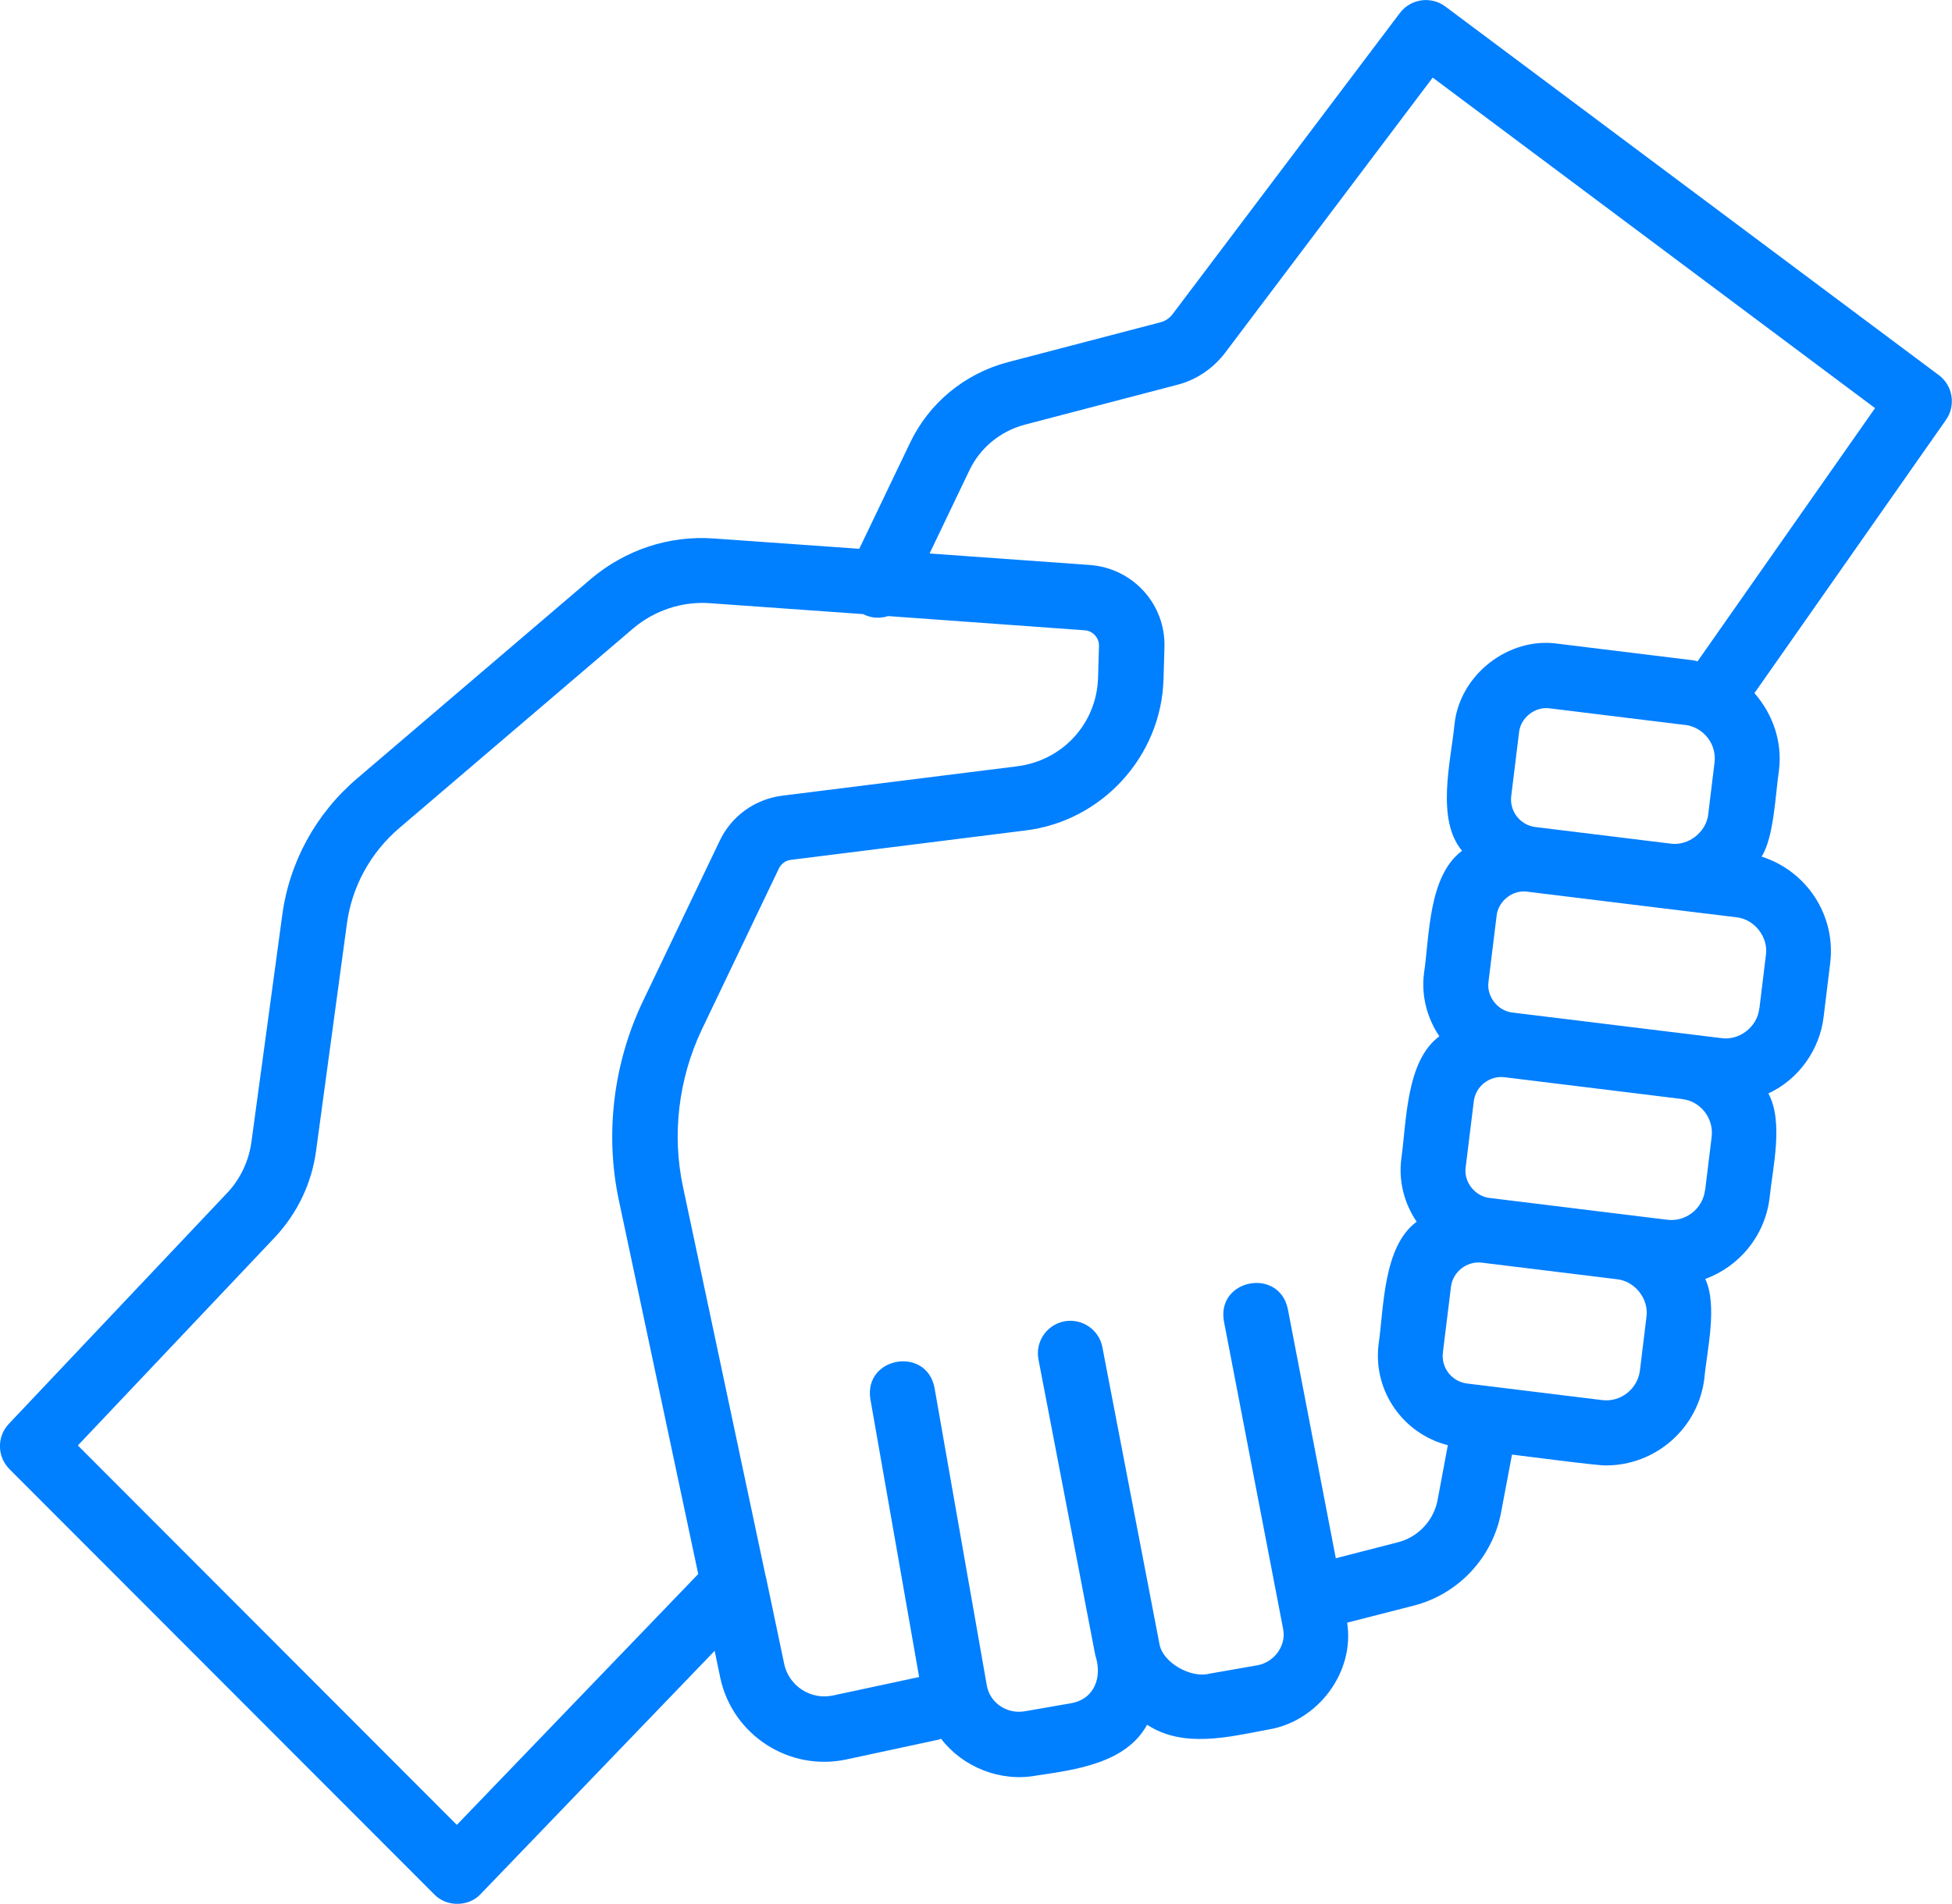 <?xml version="1.0" encoding="UTF-8"?><svg id="Layer_2" xmlns="http://www.w3.org/2000/svg" viewBox="0 0 149.68 146.01"><defs><style>.cls-1{fill:#007fff;stroke-width:0px;}</style></defs><g id="Layer_1-2"><path class="cls-1" d="M130.17,50.72c-.12-.02-.23-.07-.36-.08l-10.35-1.27c-3.78-.55-7.55,2.39-7.93,6.2-.28,2.83-1.44,7.27.58,9.68-2.6,1.94-2.49,6.55-2.92,9.42-.21,1.71.23,3.39,1.18,4.81-2.57,1.89-2.51,6.55-2.92,9.41-.21,1.71.22,3.39,1.18,4.81-2.57,1.89-2.51,6.55-2.92,9.41-.44,3.59,1.9,6.86,5.31,7.73l-.78,4.18c-.29,1.58-1.48,2.86-3.03,3.26l-4.78,1.23-3.68-19.12c-.67-3.2-5.47-2.3-4.9.94l4.54,23.6c.27,1.3-.72,2.6-2.03,2.8l-3.61.63c-1.4.38-3.58-.82-3.84-2.26l-4.38-22.78c-.26-1.35-1.56-2.23-2.92-1.98-1.35.26-2.24,1.57-1.98,2.92,0,0,4.36,22.7,4.36,22.7.54,1.62-.02,3.34-1.86,3.67l-3.51.61c-1.4.26-2.72-.64-2.95-1.97l-4.01-22.83c-.61-3.21-5.43-2.39-4.92.86l3.74,21.32-6.63,1.42c-1.68.35-3.34-.73-3.71-2.39l-1.39-6.62s-.03-.12-.05-.19l-6.32-29.78c-.87-4.02-.36-8.32,1.44-12.11l5.9-12.33c.17-.36.51-.62.9-.67l17.94-2.25c5.91-.68,10.5-5.68,10.66-11.63l.07-2.4c.11-3.32-2.41-6.1-5.73-6.34l-12.28-.88,3.05-6.37c.82-1.73,2.37-3.01,4.25-3.51l11.66-3.05c1.42-.35,2.72-1.2,3.67-2.42l15.95-21.15,33.92,25.35-13.59,19.39ZM134.9,77.35c-.14,1.4-1.53,2.47-2.9,2.27l-16.01-1.96c-1.14-.12-2.02-1.24-1.85-2.38l.62-5.04c.11-1.04,1.07-1.89,2.11-1.87.09,0,.18,0,.26.02,0,0,10.35,1.27,10.35,1.27l5.66.69c1.39.14,2.47,1.52,2.27,2.9l-.5,4.1M130.74,91.28c-.17,1.43-1.49,2.45-2.9,2.27l-13.6-1.67c-1.14-.12-2.02-1.24-1.85-2.37l.62-5.04c.14-1.17,1.23-2,2.37-1.85l13.6,1.67c1.43.17,2.44,1.48,2.27,2.9l-.5,4.1ZM129.2,55.59c1.43.18,2.45,1.48,2.27,2.9l-.48,3.94c-.14,1.39-1.53,2.47-2.9,2.27l-10.35-1.27c-1.17-.14-2-1.21-1.86-2.37l.6-4.88c.11-1.14,1.24-2.02,2.37-1.85l10.35,1.27M125.75,105.11c-.18,1.43-1.49,2.45-2.9,2.27l-10.35-1.27c-1.17-.14-2-1.21-1.86-2.37l.62-5.04c.14-1.17,1.23-2,2.37-1.86l10.35,1.27c1.39.14,2.47,1.52,2.27,2.9l-.5,4.1M35.03,139.96l-29.06-29.1,15.16-16.02c1.7-1.84,2.78-4.12,3.11-6.6l2.35-17.32c.37-2.89,1.81-5.53,4.06-7.44l17.91-15.29c1.62-1.37,3.75-2.08,5.84-1.93l11.79.84c.61.32,1.3.35,1.91.15l15.07,1.09c.63.04,1.12.58,1.1,1.21l-.07,2.41c-.1,3.54-2.73,6.4-6.27,6.82l-17.99,2.25c-2.1.28-3.89,1.6-4.77,3.49l-5.89,12.31c-2.27,4.78-2.91,10.22-1.81,15.3l6.07,28.59-18.52,19.25ZM148.68,28.78L110.83.5c-1.1-.82-2.66-.6-3.49.5l-17.43,23.1c-.24.31-.56.53-.93.62l-11.71,3.06c-3.31.88-6.04,3.14-7.49,6.19l-3.89,8.12-11.15-.79c-3.43-.25-6.77.86-9.43,3.1l-17.91,15.29c-3.19,2.71-5.24,6.47-5.77,10.59l-2.35,17.3c-.2,1.45-.83,2.8-1.81,3.86L.68,109.2c-.93.98-.91,2.52.05,3.48l32.57,32.61c.94.98,2.64.97,3.56-.03l17.94-18.65.44,2.11c.95,4.35,5.26,7.14,9.62,6.23l7.17-1.54s.08-.04.13-.06c1.64,2.16,4.53,3.34,7.29,2.83,3.02-.45,6.89-.94,8.51-3.9,2.77,1.82,6.26.94,9.23.38,3.83-.59,6.71-4.38,6.11-8.21l5.12-1.31c3.42-.88,6.05-3.7,6.69-7.18l.83-4.4c.65.07,6.74.88,7.22.83,3.78,0,7.06-2.83,7.53-6.67.2-2.15,1.03-5.59.07-7.63,2.59-.95,4.57-3.28,4.93-6.2.24-2.34,1.09-5.85-.09-8.03,2.32-1.07,3.95-3.36,4.24-5.9l.5-4.1c.45-3.69-1.84-7.08-5.26-8.16.96-1.51,1.06-4.85,1.33-6.6.28-2.24-.49-4.36-1.88-5.94l14.69-20.96c.77-1.1.53-2.62-.55-3.43"/></g></svg>
